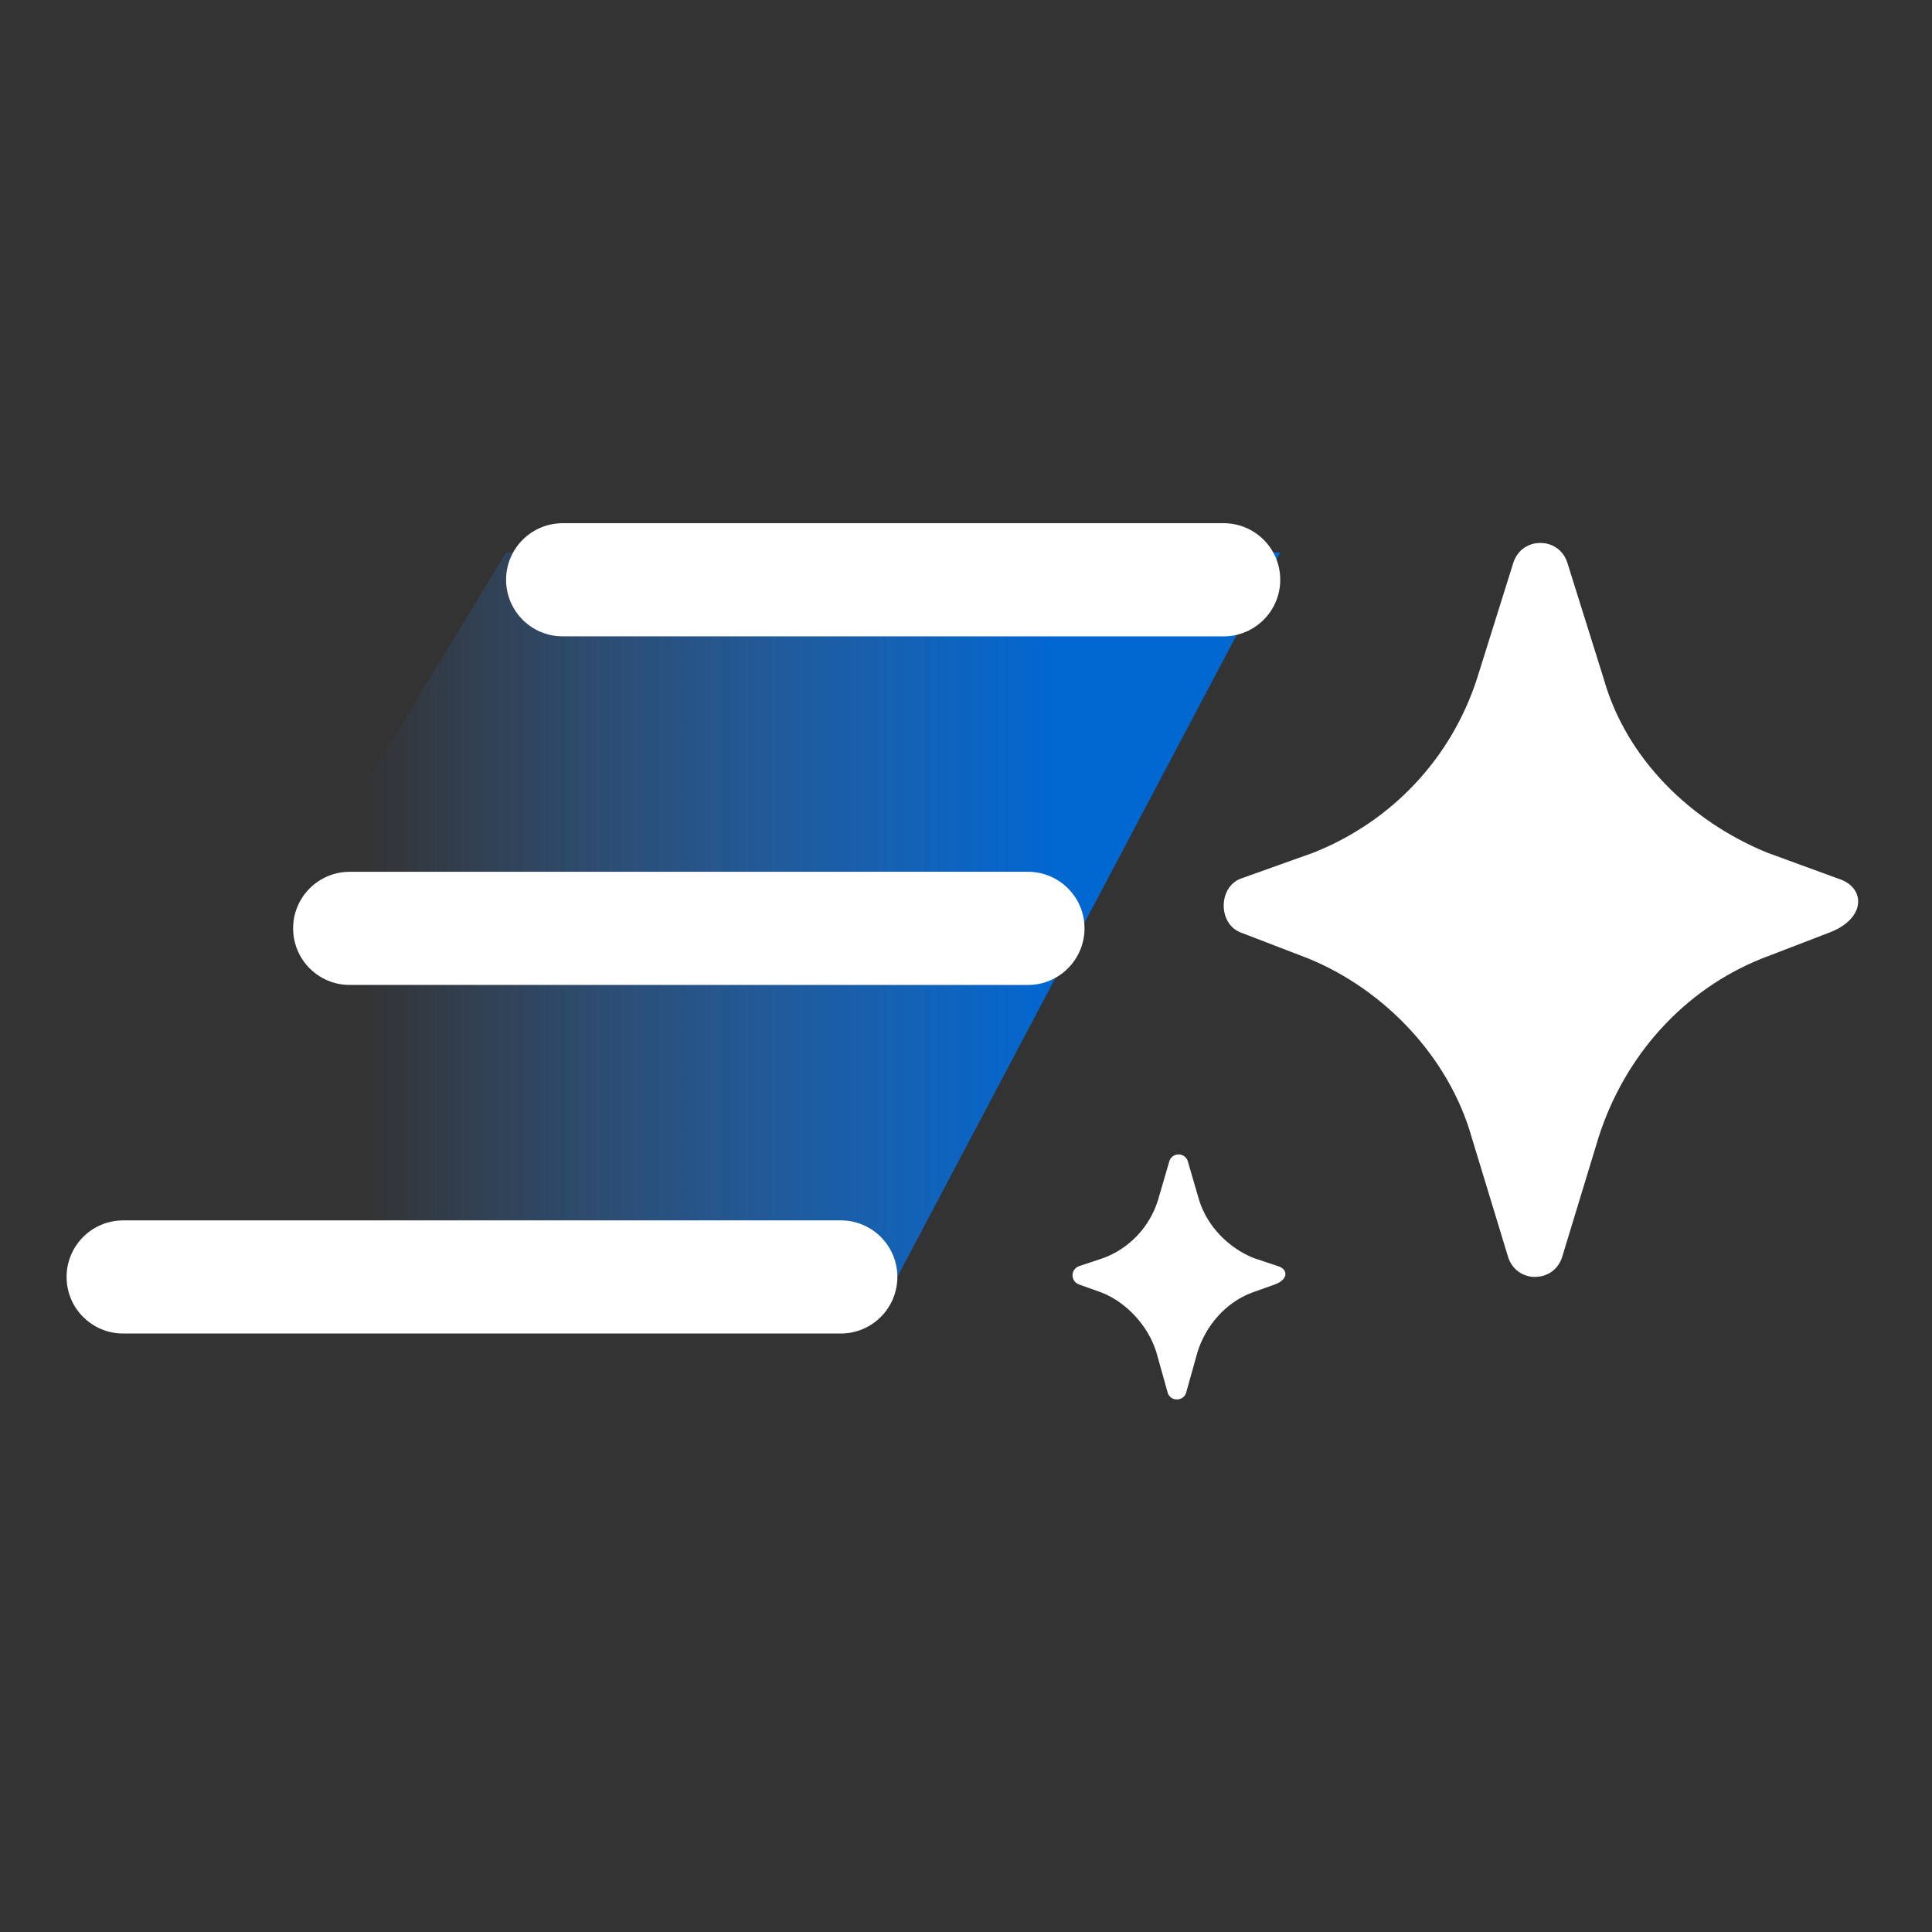 <?xml version="1.0" encoding="UTF-8"?>
<svg width="96px" height="96px" viewBox="0 0 96 96" version="1.1" xmlns="http://www.w3.org/2000/svg" xmlns:xlink="http://www.w3.org/1999/xlink">
    <rect x="0" y="0" width="96" height="96" fill="#333333" stroke="none"/>
    <title>B7BF0407-161A-482D-80DF-C4AB05CCC9A8_0</title>
    <defs>
        <linearGradient x1="81.359%" y1="50%" x2="24.287%" y2="50%" id="linearGradient-1">
            <stop stop-color="#0167D1" offset="0%"></stop>
            <stop stop-color="#3189F4" stop-opacity="0" offset="100%"></stop>
        </linearGradient>
    </defs>
    <g id="页面-1" stroke="none" stroke-width="1" fill="none" fill-rule="evenodd" opacity="0.998">
        <g id="解决方案页_floor2" transform="translate(-1111, -1878)">
            <g id="卡片4" transform="translate(1071, 1822)">
                <g id="ic_Solution_4" transform="translate(40, 56)">
                    <rect id="矩形备份-9" x="0" y="0" width="96" height="96"></rect>
                    <g id="编组" transform="translate(3, 26)">
                        <g id="lightpainting" fill="#000000" fill-rule="nonzero">
                            <path d="M56.013,31.669 L56.587,33.638 C56.997,34.95 58.064,36.016 59.294,36.509 L60.524,36.919 C61.016,37.083 61.016,37.575 60.36,37.821 L59.212,38.231 C57.9,38.723 56.915,39.871 56.505,41.184 L55.931,43.234 C55.884,43.351 55.804,43.435 55.709,43.485 L55.559,43.536 L55.401,43.536 C55.245,43.51 55.099,43.41 55.029,43.234 L54.455,41.184 C54.045,39.871 52.978,38.723 51.748,38.231 L50.6,37.821 C50.19,37.657 50.19,37.083 50.6,36.919 L51.83,36.509 C53.142,36.016 54.127,34.95 54.537,33.638 L55.111,31.669 C55.275,31.259 55.849,31.259 56.013,31.669 Z M38.777,34.639 C40.33,34.639 41.59,35.898 41.59,37.452 C41.59,39.005 40.33,40.264 38.777,40.264 L3.12,40.264 C1.566,40.264 0.307,39.005 0.307,37.452 C0.307,35.898 1.566,34.639 3.12,34.639 L38.777,34.639 Z M73.538,0.974 L73.817,1.001 C74.277,1.091 74.697,1.406 74.877,1.945 L76.69,7.73 C77.812,11.702 81.007,14.81 84.806,16.364 L88.345,17.659 C89.727,18.091 89.727,19.645 87.914,20.335 L84.547,21.63 C80.661,23.184 77.726,26.465 76.431,30.523 L74.618,36.48 C74.438,37.02 74.018,37.335 73.558,37.425 L73.279,37.452 C72.718,37.452 72.157,37.128 71.941,36.48 L70.128,30.523 C69.006,26.552 65.811,23.184 62.012,21.63 L58.645,20.335 C57.523,19.904 57.523,18.091 58.645,17.659 L62.271,16.364 C66.157,14.81 69.092,11.702 70.387,7.73 L72.2,1.945 C72.38,1.406 72.8,1.091 73.259,1.001 L73.538,0.974 Z M48.077,17.318 C49.63,17.318 50.89,18.577 50.89,20.13 C50.89,21.683 49.63,22.943 48.077,22.943 L14.376,22.943 C12.822,22.943 11.563,21.683 11.563,20.13 C11.563,18.577 12.822,17.318 14.376,17.318 L48.077,17.318 Z M57.803,-0.004 C59.357,-0.004 60.616,1.255 60.616,2.808 C60.616,4.362 59.357,5.621 57.803,5.621 L24.959,5.621 C23.406,5.621 22.146,4.362 22.146,2.808 C22.146,1.255 23.406,-0.004 24.959,-0.004 L57.803,-0.004 Z" id="path-1"></path>
                        </g>
                        <polygon id="路径-8" fill="url(#linearGradient-1)" points="22.146 1.452 0.307 37.452 41.59 37.448 60.616 1.452"></polygon>
                        <g id="编组-Clipped" fill="#FFFFFF">
                            <path d="M38.777,34.639 C40.33,34.639 41.59,35.898 41.59,37.452 C41.59,39.005 40.33,40.264 38.777,40.264 L3.12,40.264 C1.566,40.264 0.307,39.005 0.307,37.452 C0.307,35.898 1.566,34.639 3.12,34.639 L38.777,34.639 Z M48.077,17.318 C49.63,17.318 50.89,18.577 50.89,20.13 C50.89,21.683 49.63,22.943 48.077,22.943 L14.376,22.943 C12.822,22.943 11.563,21.683 11.563,20.13 C11.563,18.577 12.822,17.318 14.376,17.318 L48.077,17.318 Z M57.803,-0.004 C59.357,-0.004 60.616,1.255 60.616,2.808 C60.616,4.362 59.357,5.621 57.803,5.621 L24.959,5.621 C23.406,5.621 22.146,4.362 22.146,2.808 C22.146,1.255 23.406,-0.004 24.959,-0.004 L57.803,-0.004 Z" id="path-1"></path>
                        </g>
                        <path d="M56.013,31.669 L56.587,33.638 C56.997,34.95 58.064,36.016 59.294,36.509 L60.524,36.919 C61.016,37.083 61.016,37.575 60.36,37.821 L59.212,38.231 C57.9,38.723 56.915,39.871 56.505,41.184 L55.931,43.234 C55.884,43.351 55.804,43.435 55.709,43.485 L55.559,43.536 L55.401,43.536 C55.245,43.51 55.099,43.41 55.029,43.234 L54.455,41.184 C54.045,39.871 52.978,38.723 51.748,38.231 L50.6,37.821 C50.19,37.657 50.19,37.083 50.6,36.919 L51.83,36.509 C53.142,36.016 54.127,34.95 54.537,33.638 L55.111,31.669 C55.275,31.259 55.849,31.259 56.013,31.669 Z" id="path-1-path" fill="#FFFFFF"></path>
                        <path d="M73.538,0.974 L73.817,1.001 C74.277,1.091 74.697,1.406 74.877,1.945 L76.69,7.73 C77.812,11.702 81.007,14.81 84.806,16.364 L88.345,17.659 C89.727,18.091 89.727,19.645 87.914,20.335 L84.547,21.63 C80.661,23.184 77.726,26.465 76.431,30.523 L74.618,36.48 C74.438,37.02 74.018,37.335 73.558,37.425 L73.279,37.452 C72.718,37.452 72.157,37.128 71.941,36.48 L70.128,30.523 C69.006,26.552 65.811,23.184 62.012,21.63 L58.645,20.335 C57.523,19.904 57.523,18.091 58.645,17.659 L62.271,16.364 C66.157,14.81 69.092,11.702 70.387,7.73 L72.2,1.945 C72.38,1.406 72.8,1.091 73.259,1.001 L73.538,0.974 Z" id="path-1-path" fill="#FFFFFF"></path>
                    </g>
                </g>
            </g>
        </g>
    </g>
</svg>